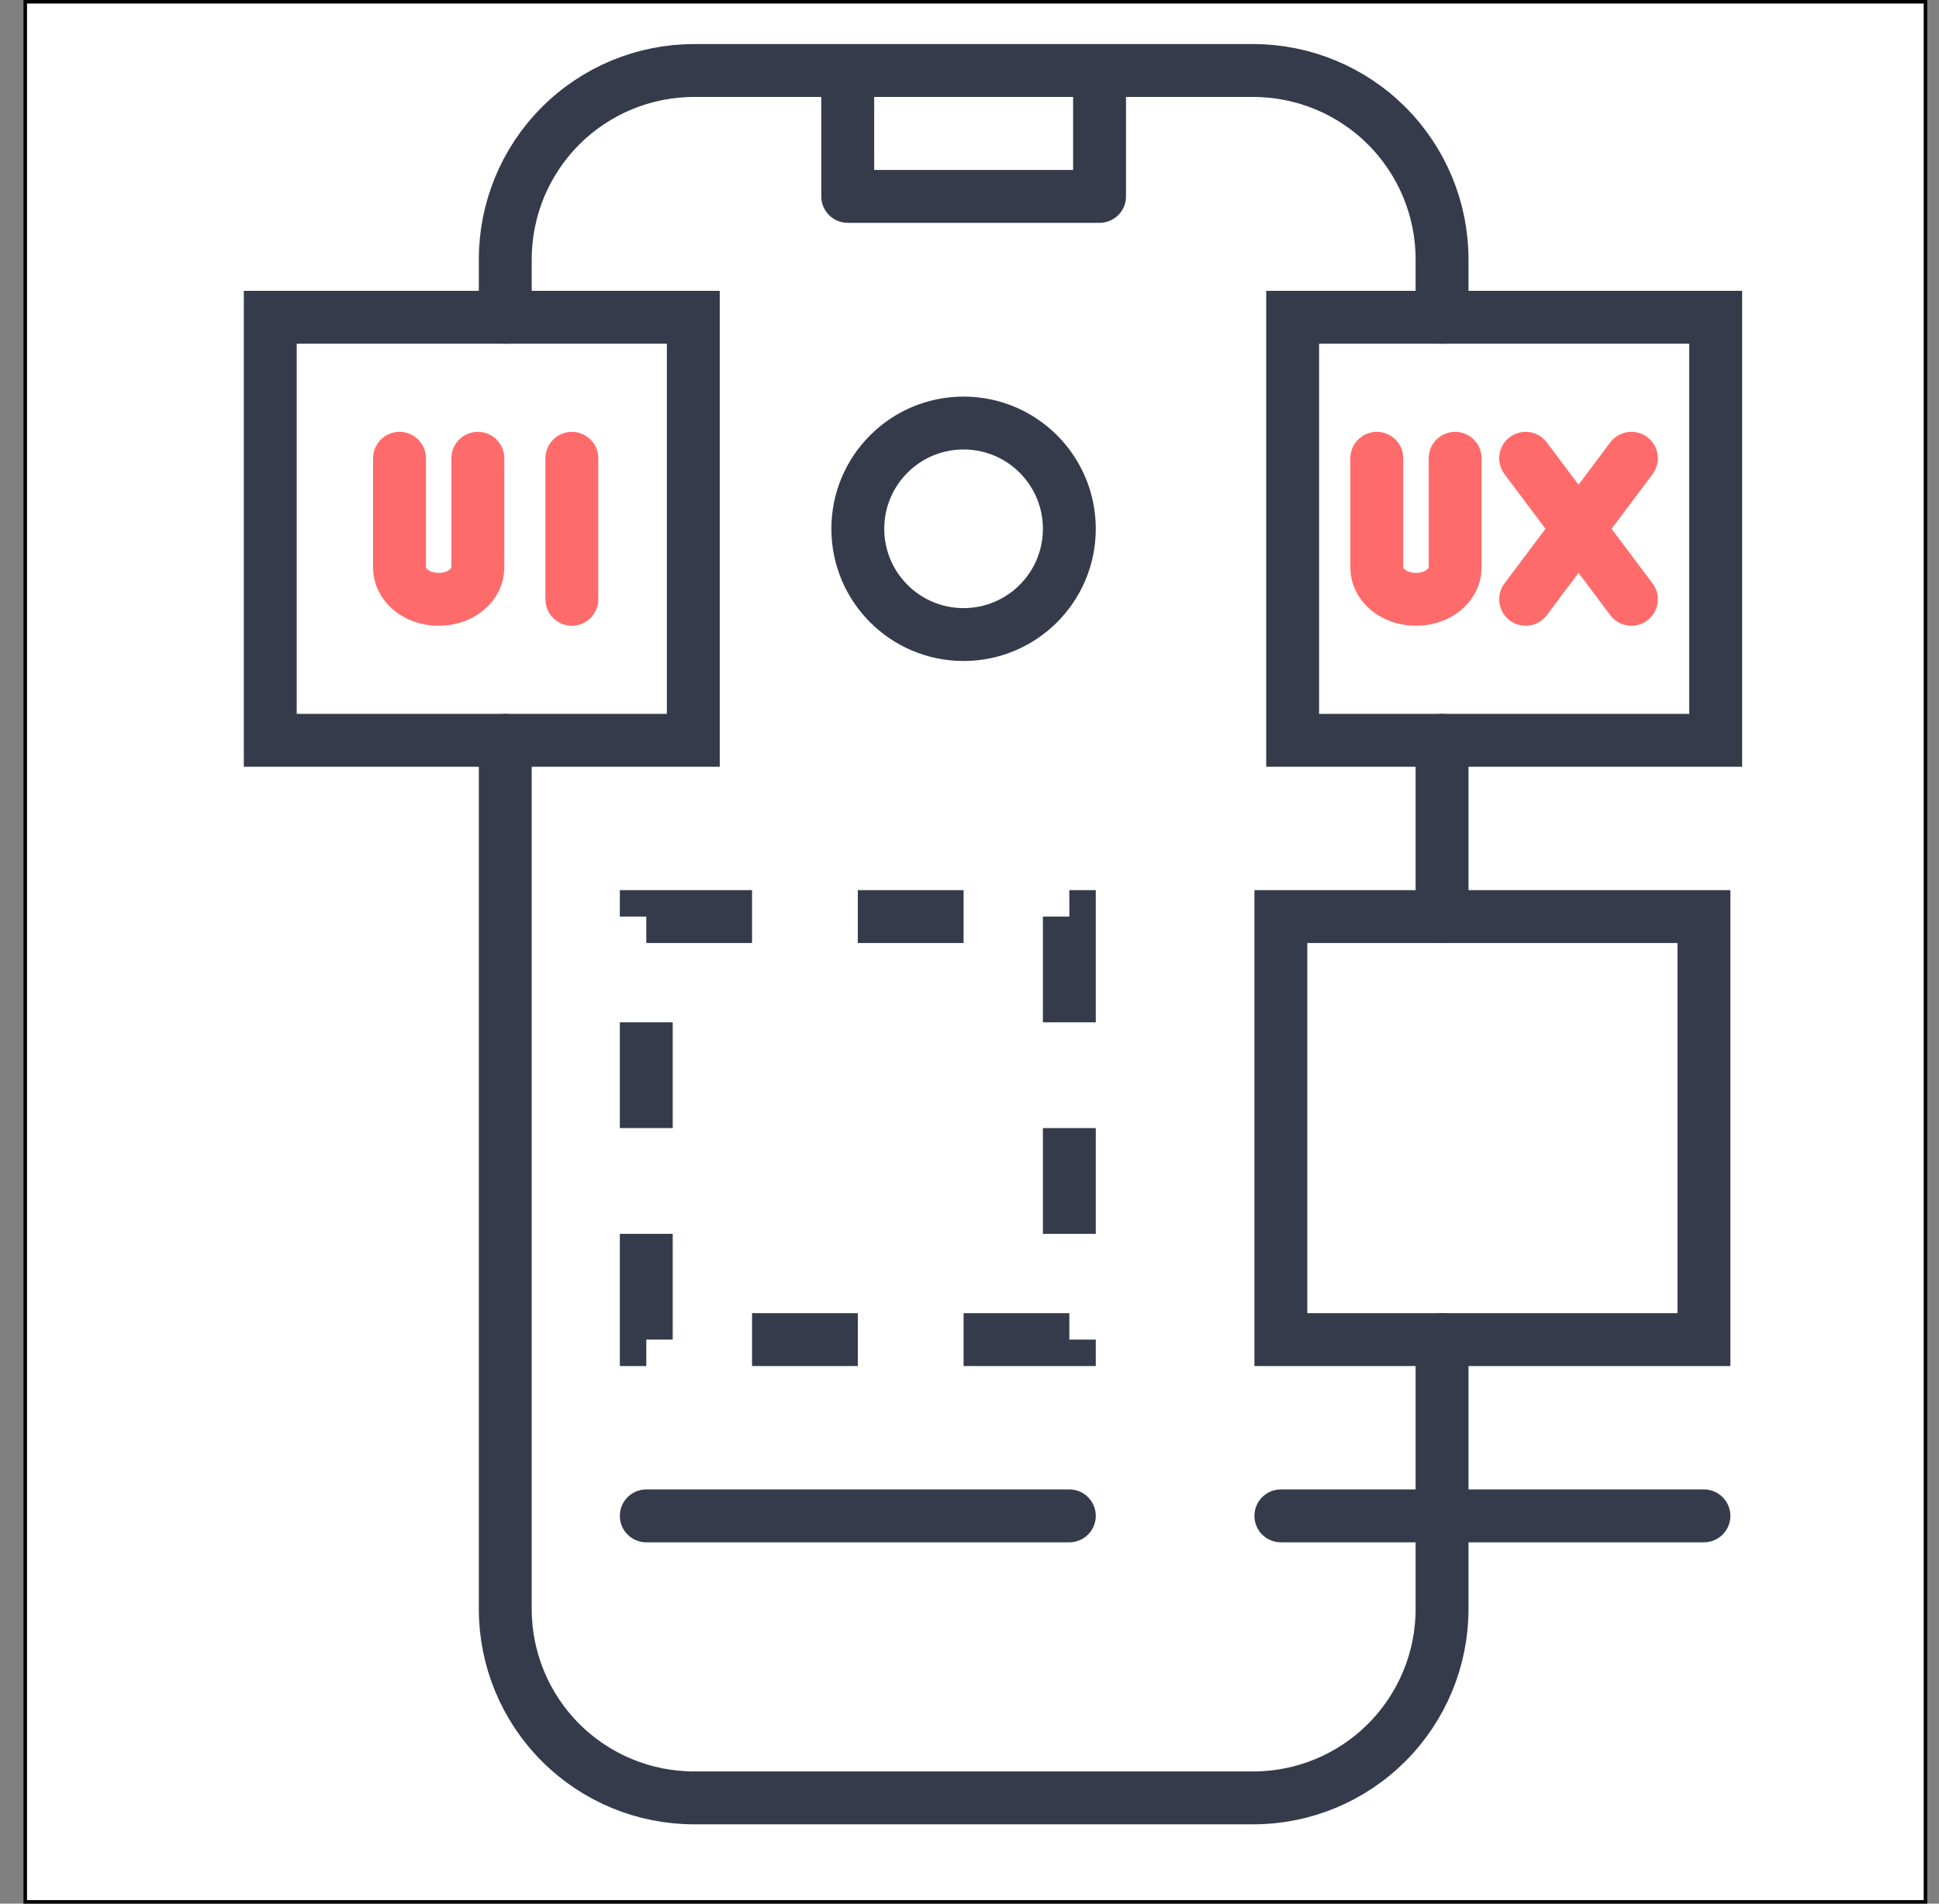 <?xml version="1.0" encoding="UTF-8"?>
<svg xmlns="http://www.w3.org/2000/svg" width="55" height="54" viewBox="0 0 55 54" fill="none">
  <rect x="0" y="0" width="55" height="54" fill="#808080" stroke="none"/>
  <rect x="0.716" y="0.05" width="53.9" height="53.9" fill="white"></rect>
  <rect x="0.716" y="0.05" width="53.9" height="53.9" stroke="black" stroke-width="0.1"></rect>
  <path d="M24.046 2H19.689C18.268 2 16.906 2.564 15.901 3.569C14.896 4.574 14.332 5.936 14.332 7.357V9M24.046 2V5.571H31.189V2M24.046 2H31.189M31.189 2H35.546C36.967 2 38.33 2.564 39.334 3.569C40.339 4.574 40.904 5.936 40.904 7.357V9M14.332 21V45.643C14.332 47.064 14.896 48.426 15.901 49.431C16.906 50.436 18.268 51 19.689 51H35.546C36.967 51 38.33 50.436 39.334 49.431C40.339 48.426 40.904 47.064 40.904 45.643V38M40.904 21V26" stroke="#353B4A" stroke-width="1.5" stroke-linecap="round" stroke-linejoin="round"></path>
  <rect x="7.666" y="9" width="12" height="12" stroke="#353B4A" stroke-width="1.5"></rect>
  <path d="M11.332 13V16.111C11.332 16.556 11.777 17 12.443 17C13.11 17 13.554 16.556 13.554 16.111V13" stroke="#FF6B6B" stroke-width="1.5" stroke-linecap="round" stroke-linejoin="round"></path>
  <path d="M16.221 13V17" stroke="#FF6B6B" stroke-width="1.5" stroke-linecap="round" stroke-linejoin="round"></path>
  <rect x="36.666" y="9" width="12" height="12" stroke="#353B4A" stroke-width="1.5"></rect>
  <path d="M39.053 13V16.111C39.053 16.556 39.497 17 40.164 17C40.831 17 41.275 16.556 41.275 16.111V13" stroke="#FF6B6B" stroke-width="1.5" stroke-linecap="round" stroke-linejoin="round"></path>
  <path d="M43.275 13L46.275 17" stroke="#FF6B6B" stroke-width="1.5" stroke-linecap="round" stroke-linejoin="round"></path>
  <path d="M46.275 13L43.275 17" stroke="#FF6B6B" stroke-width="1.5" stroke-linecap="round" stroke-linejoin="round"></path>
  <rect x="18.332" y="26" width="12" height="12" stroke="#353B4A" stroke-width="1.5" stroke-dasharray="3 3"></rect>
  <rect x="36.332" y="26" width="12" height="12" stroke="#353B4A" stroke-width="1.5"></rect>
  <path d="M18.332 43H30.332" stroke="#353B4A" stroke-width="1.5" stroke-linecap="round"></path>
  <path d="M36.332 43H48.332" stroke="#353B4A" stroke-width="1.5" stroke-linecap="round"></path>
  <circle cx="27.332" cy="15" r="3" stroke="#353B4A" stroke-width="1.5"></circle>
</svg>
